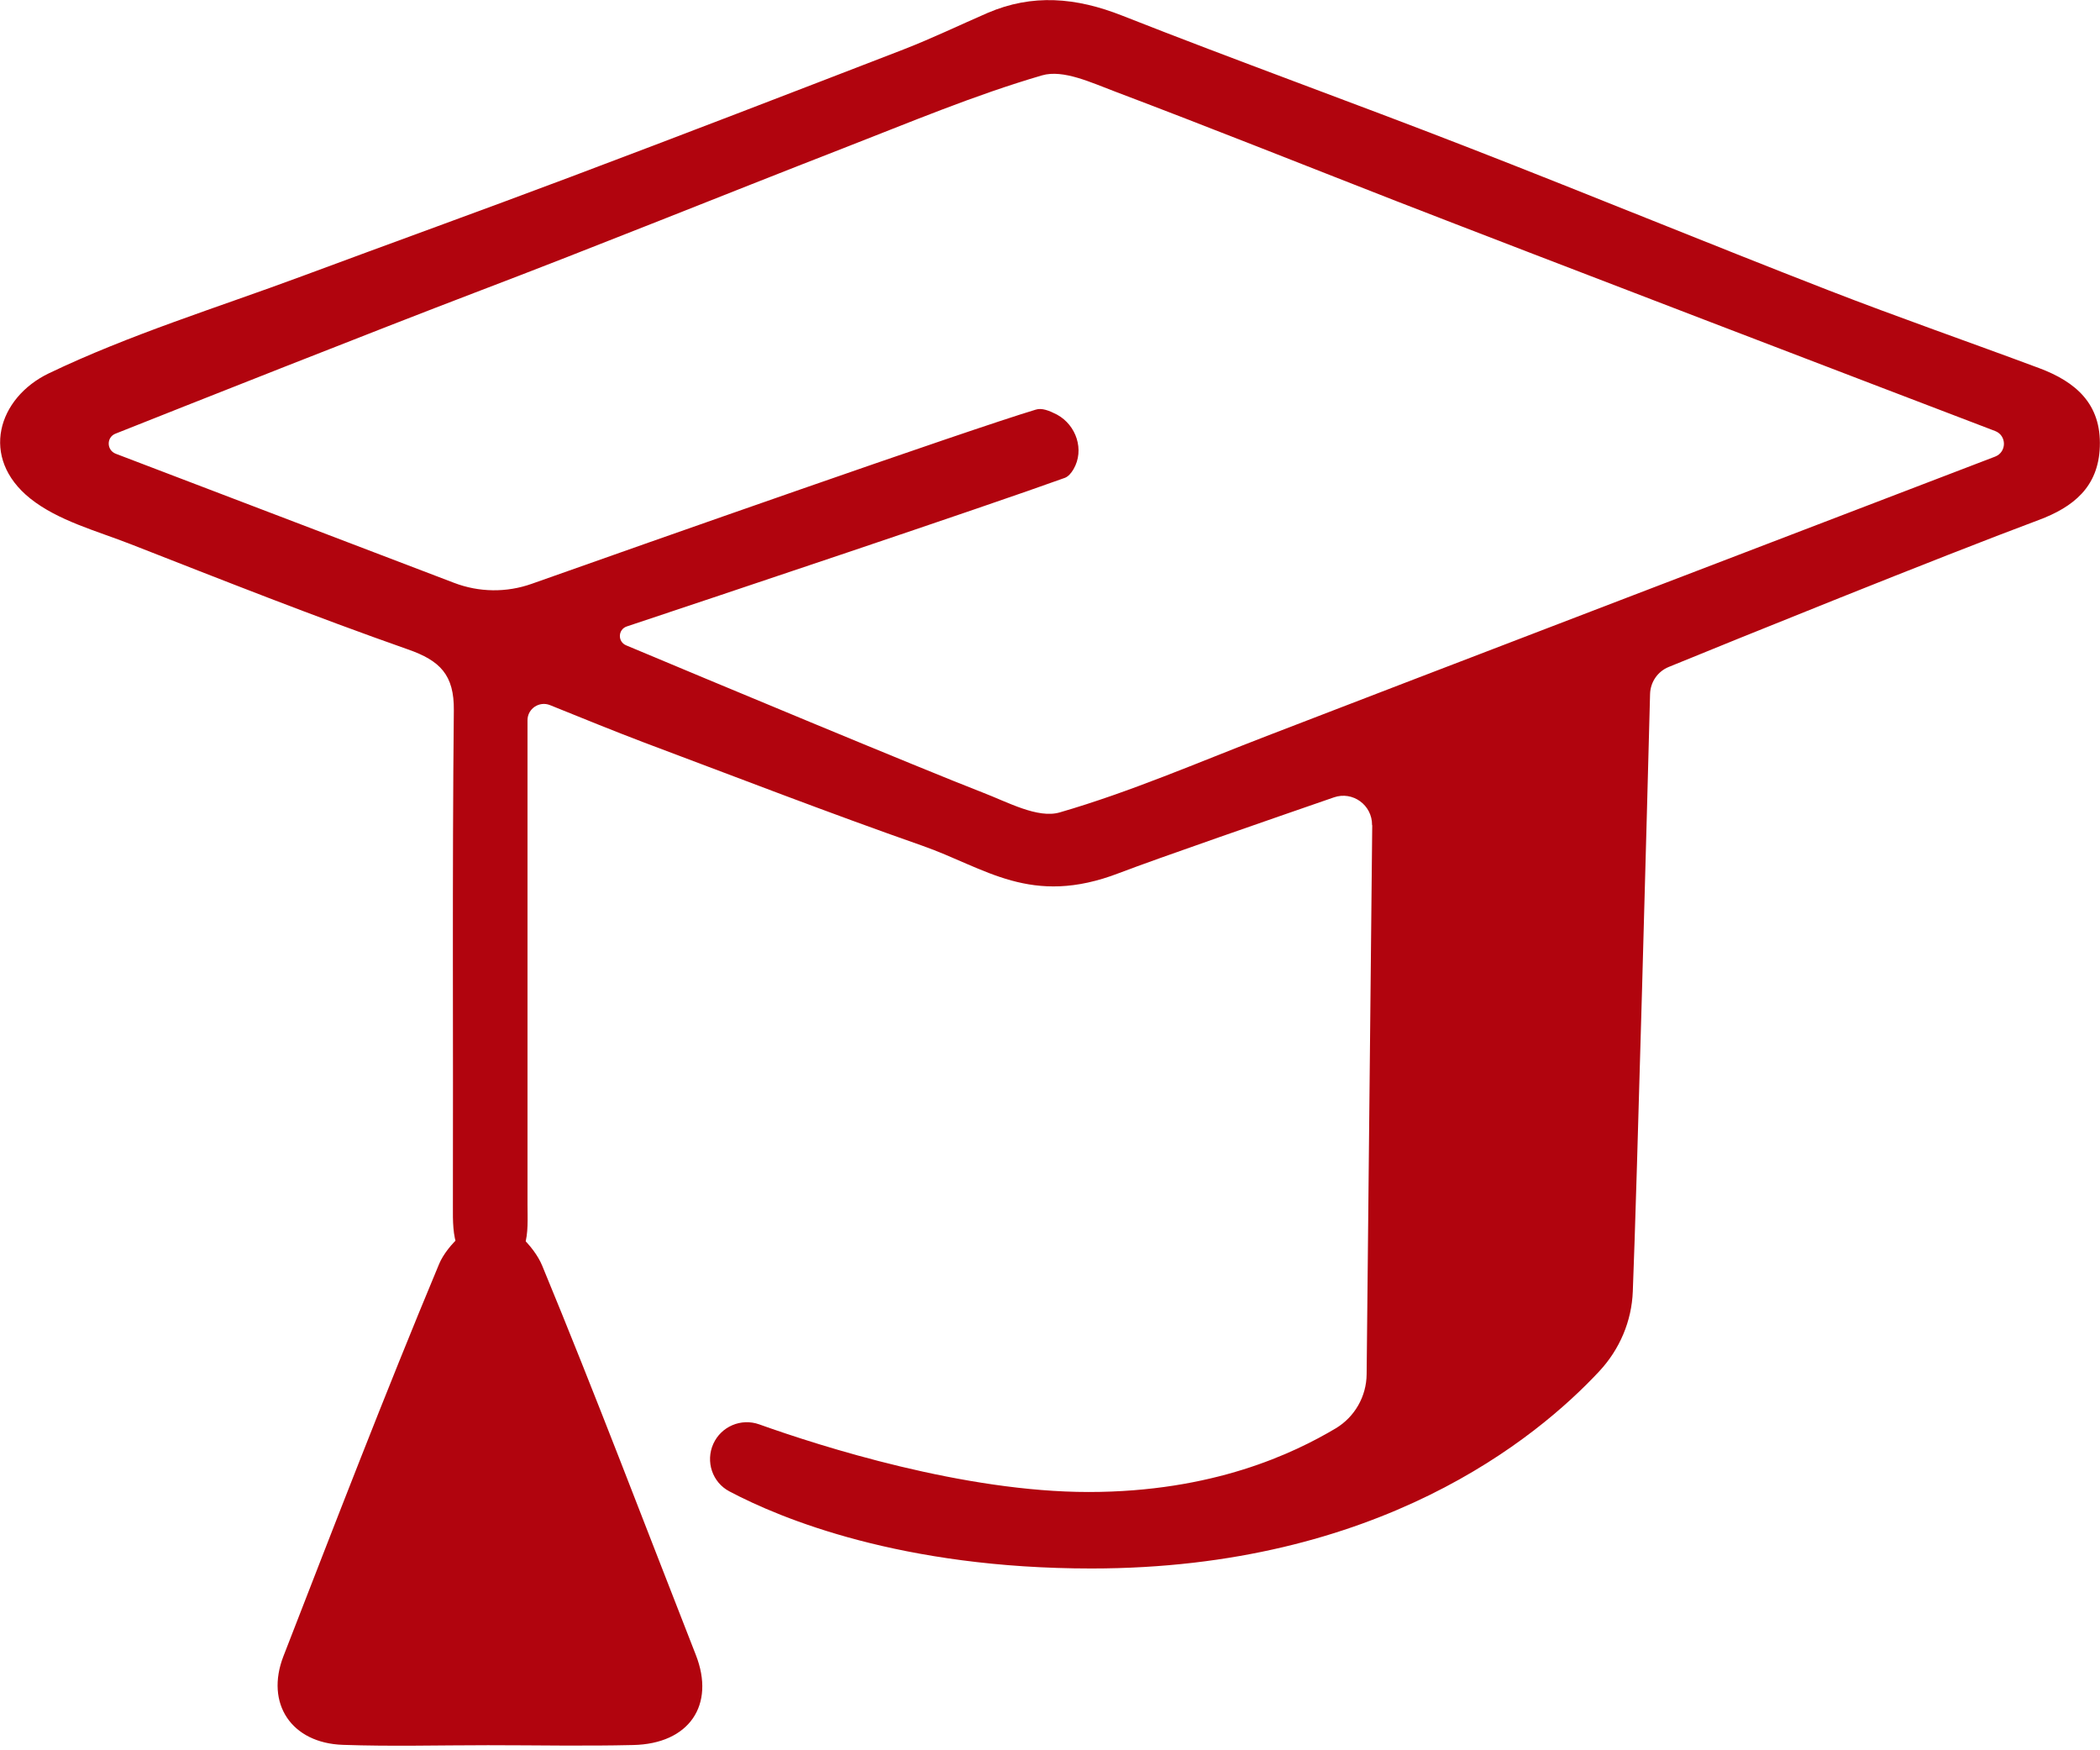 <svg width="36" height="30" viewBox="0 0 36 30" fill="none" xmlns="http://www.w3.org/2000/svg">
<path d="M23.521 14.141C23.524 13.799 23.19 13.555 22.867 13.667C21.824 14.028 19.847 14.711 19.183 14.965C17.67 15.548 16.894 14.875 15.809 14.495C14.211 13.935 12.63 13.323 11.042 12.727C10.534 12.534 10.028 12.328 9.429 12.086C9.245 12.012 9.043 12.147 9.043 12.344V12.946C9.043 15.512 9.043 18.076 9.043 20.642C9.043 21.119 9.113 21.696 8.421 21.702C7.764 21.705 7.761 21.177 7.764 20.675C7.771 17.841 7.751 15.01 7.78 12.176C7.787 11.568 7.545 11.323 6.991 11.13C5.394 10.569 3.819 9.945 2.245 9.329C1.655 9.098 0.998 8.927 0.518 8.544C-0.354 7.845 -0.035 6.818 0.837 6.399C2.228 5.732 3.719 5.275 5.169 4.737C6.711 4.164 8.257 3.607 9.796 3.027C11.696 2.312 13.59 1.581 15.483 0.85C15.973 0.66 16.446 0.432 16.929 0.222C17.699 -0.109 18.446 -0.045 19.238 0.268C21.196 1.04 23.177 1.752 25.138 2.515C27.209 3.32 29.266 4.167 31.337 4.972C32.538 5.439 33.755 5.861 34.963 6.312C35.581 6.544 36.023 6.921 35.997 7.655C35.974 8.347 35.543 8.692 34.947 8.914C33.237 9.552 29.675 10.994 28.606 11.432C28.416 11.51 28.294 11.69 28.287 11.893C28.245 13.493 28.062 20.343 27.991 22.134C27.972 22.645 27.766 23.129 27.415 23.505C26.342 24.655 23.631 26.884 18.71 26.884C15.458 26.884 13.393 26.033 12.505 25.563C12.211 25.409 12.092 25.051 12.228 24.748C12.363 24.449 12.704 24.304 13.013 24.413C14.079 24.794 16.527 25.573 18.662 25.573C20.797 25.573 22.178 24.91 22.9 24.481C23.225 24.285 23.425 23.934 23.428 23.554L23.524 14.147L23.521 14.141ZM1.984 7.777L7.784 9.99C8.212 10.154 8.685 10.16 9.117 10.006C11.052 9.32 16.598 7.368 17.757 7.021C17.86 6.988 17.985 7.037 18.121 7.107C18.452 7.288 18.594 7.713 18.404 8.041C18.362 8.112 18.314 8.167 18.256 8.19C16.887 8.685 12.205 10.251 10.746 10.737C10.592 10.788 10.585 11.001 10.736 11.062C12.025 11.603 15.838 13.194 16.846 13.584C17.274 13.748 17.789 14.034 18.166 13.925C19.377 13.574 20.539 13.068 21.718 12.614C23.515 11.919 31.923 8.698 34.203 7.826C34.403 7.748 34.403 7.465 34.203 7.388C32.303 6.663 26.194 4.325 23.927 3.443C22.326 2.818 20.729 2.18 19.122 1.572C18.716 1.42 18.227 1.185 17.863 1.292C16.704 1.63 15.583 2.103 14.456 2.541C12.347 3.362 10.254 4.212 8.138 5.017C6.473 5.652 3.172 6.959 1.98 7.433C1.823 7.494 1.826 7.716 1.984 7.777Z" fill="#B1040E"/>
<path d="M8.366 29.913C7.539 29.913 6.708 29.936 5.88 29.907C4.995 29.878 4.544 29.198 4.859 28.387C5.732 26.142 6.598 23.891 7.526 21.669C7.664 21.334 8.115 20.922 8.418 20.926C8.721 20.929 9.155 21.354 9.294 21.692C10.208 23.901 11.055 26.139 11.928 28.364C12.266 29.224 11.815 29.891 10.852 29.91C10.025 29.93 9.194 29.913 8.366 29.913Z" fill="#B1040E"/>
</svg>
